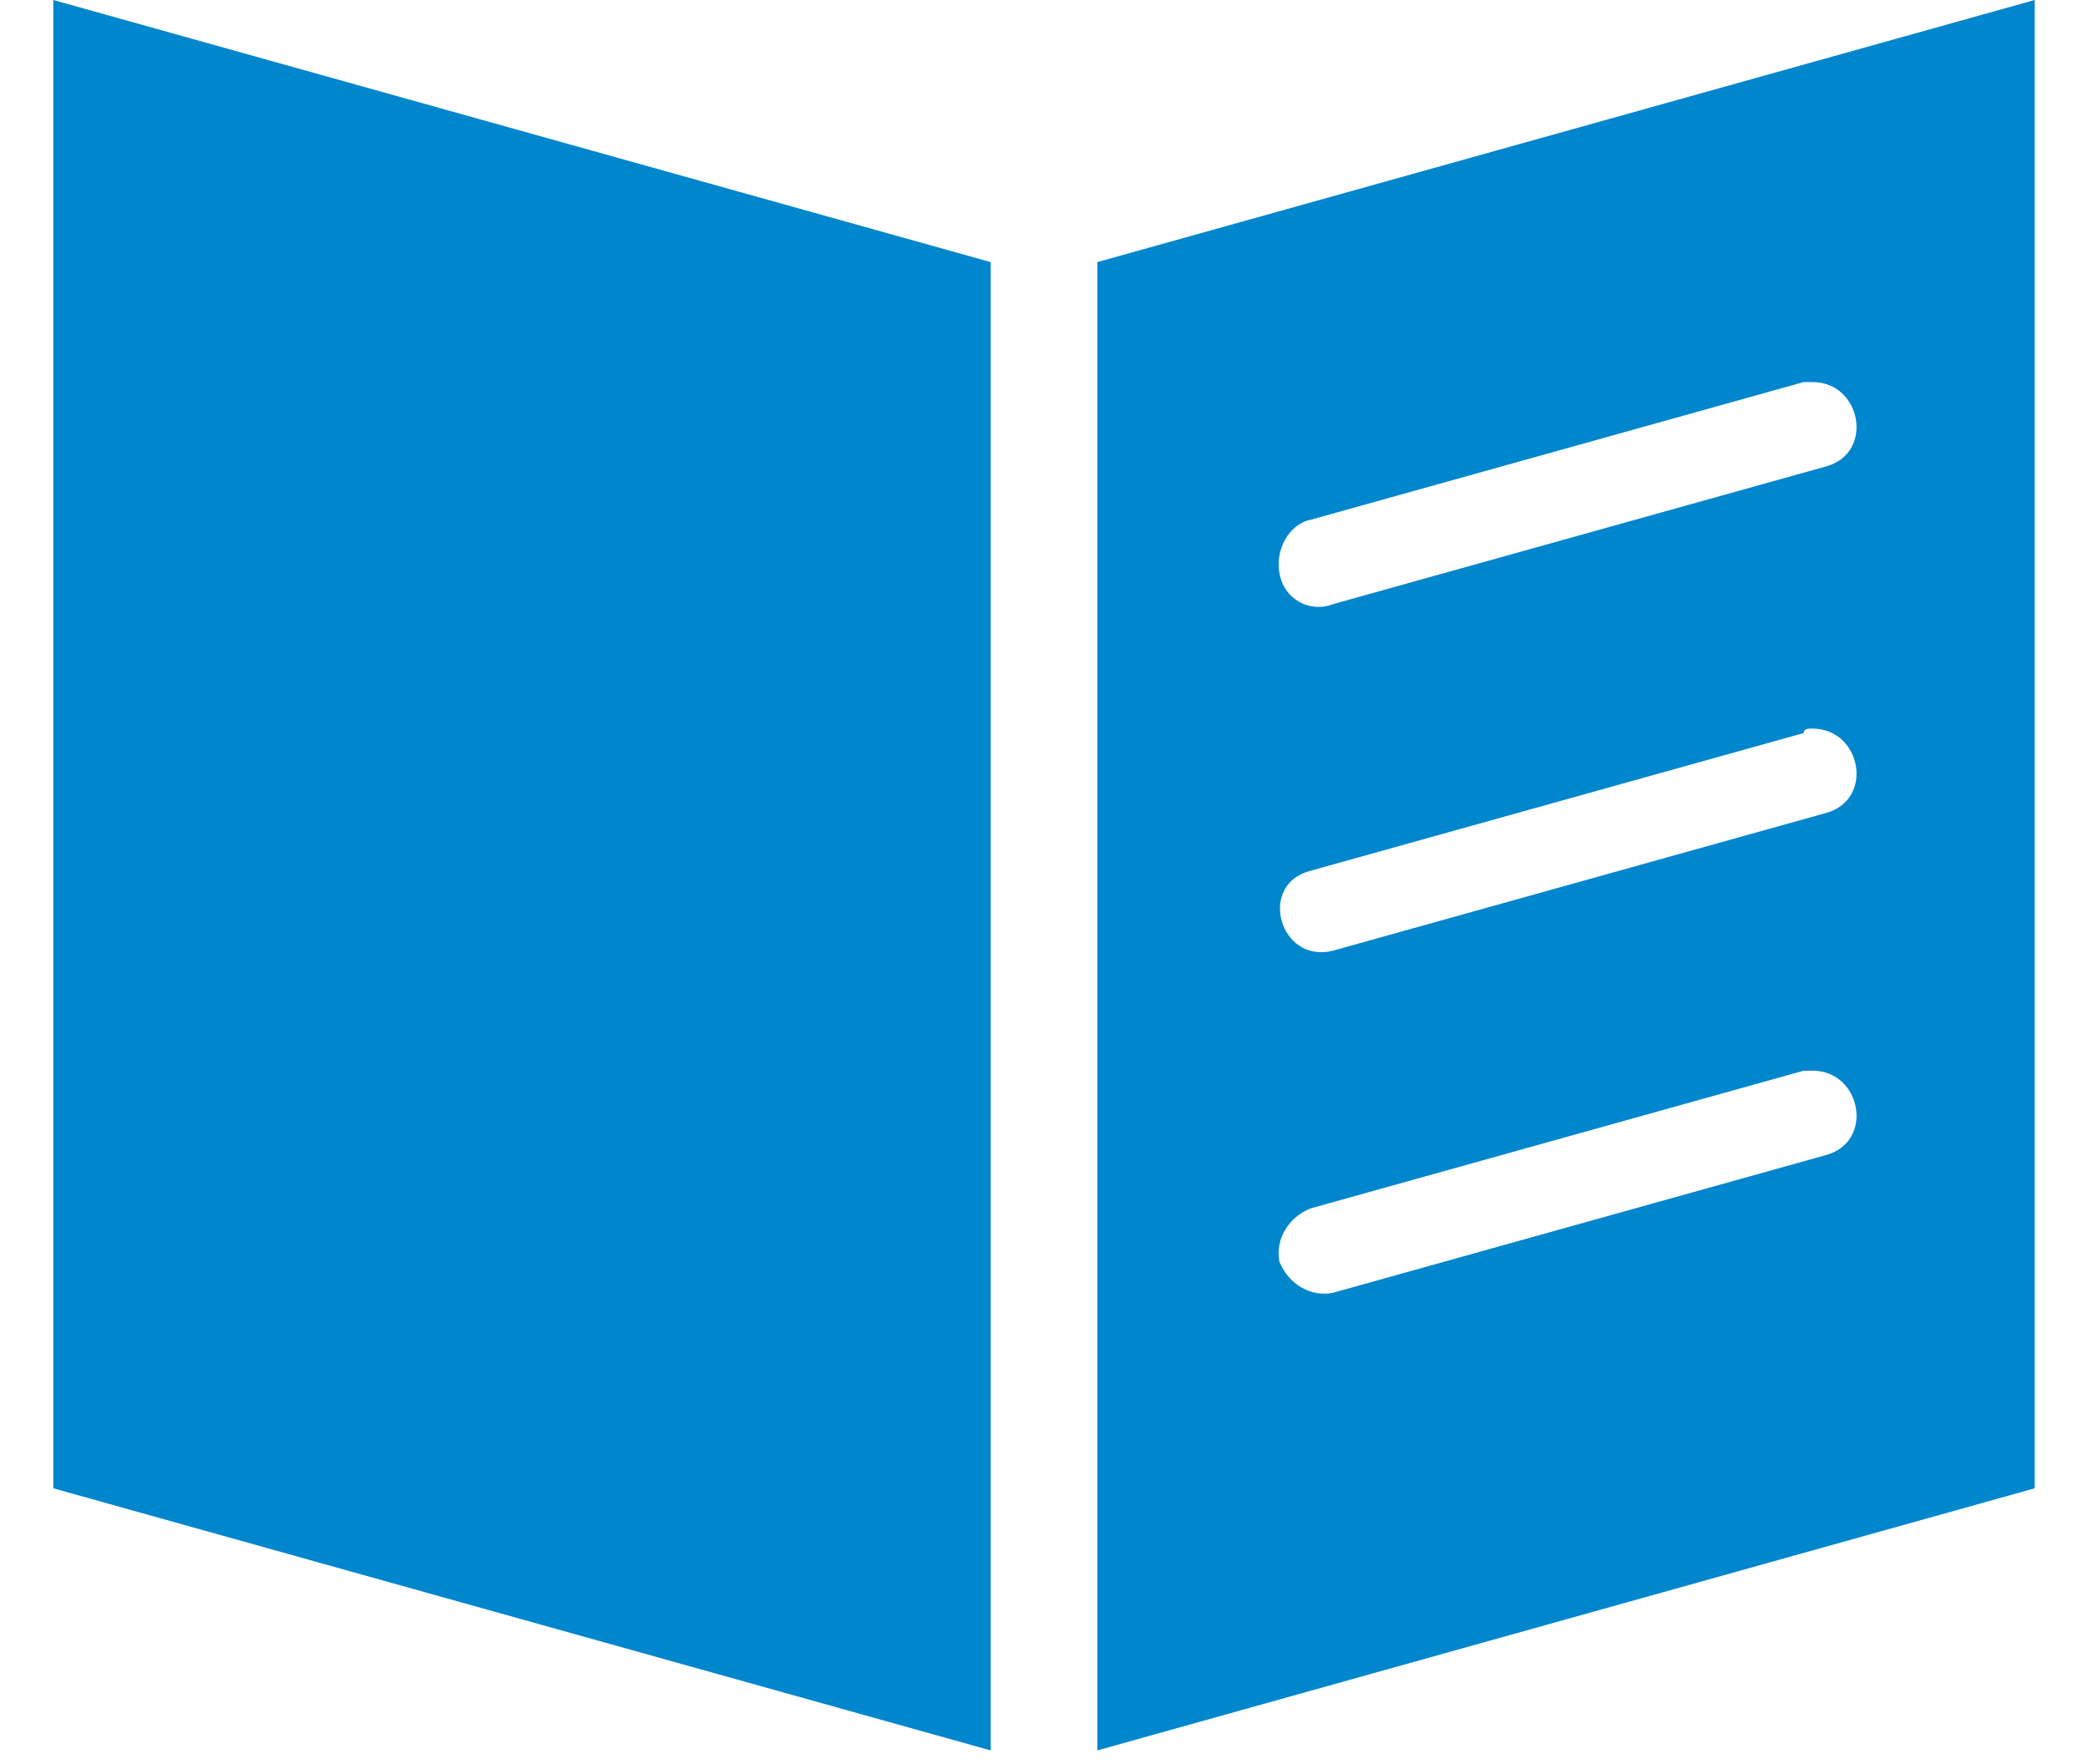 <?xml version="1.0" encoding="utf-8"?>
<!-- Generator: Adobe Illustrator 27.0.1, SVG Export Plug-In . SVG Version: 6.00 Build 0)  -->
<svg version="1.1" id="レイヤー_1" xmlns="http://www.w3.org/2000/svg" xmlns:xlink="http://www.w3.org/1999/xlink" x="0px"
	 y="0px" viewBox="0 0 47 39.7" style="enable-background:new 0 0 47 39.7;" xml:space="preserve">
<style type="text/css">
	.st0{fill:#0086CD;}
</style>
<path class="st0" d="M1.2,0v33.5l21.1,5.9V5.9L1.2,0z M45.8,0L24.7,5.9v33.5l21.1-5.9V0z M40.8,8.6c1.1,0,1.4,1.6,0.3,1.9l-11.1,3.1
	c-0.5,0.2-1.1-0.1-1.2-0.7c-0.1-0.5,0.2-1.1,0.7-1.2l11.1-3.1C40.6,8.6,40.7,8.6,40.8,8.6L40.8,8.6z M40.8,16.4
	c1.1,0,1.4,1.6,0.3,1.9l-11.1,3.1c-1.2,0.3-1.7-1.5-0.5-1.8l11.1-3.1C40.6,16.4,40.7,16.4,40.8,16.4L40.8,16.4z M40.8,24.1
	c1.1,0,1.4,1.6,0.3,1.9l-11.1,3.1c-0.5,0.1-1-0.2-1.2-0.7c-0.1-0.5,0.2-1,0.7-1.2l11.1-3.1C40.6,24.1,40.7,24.1,40.8,24.1L40.8,24.1
	z M40.8,24.1"/>
</svg>
